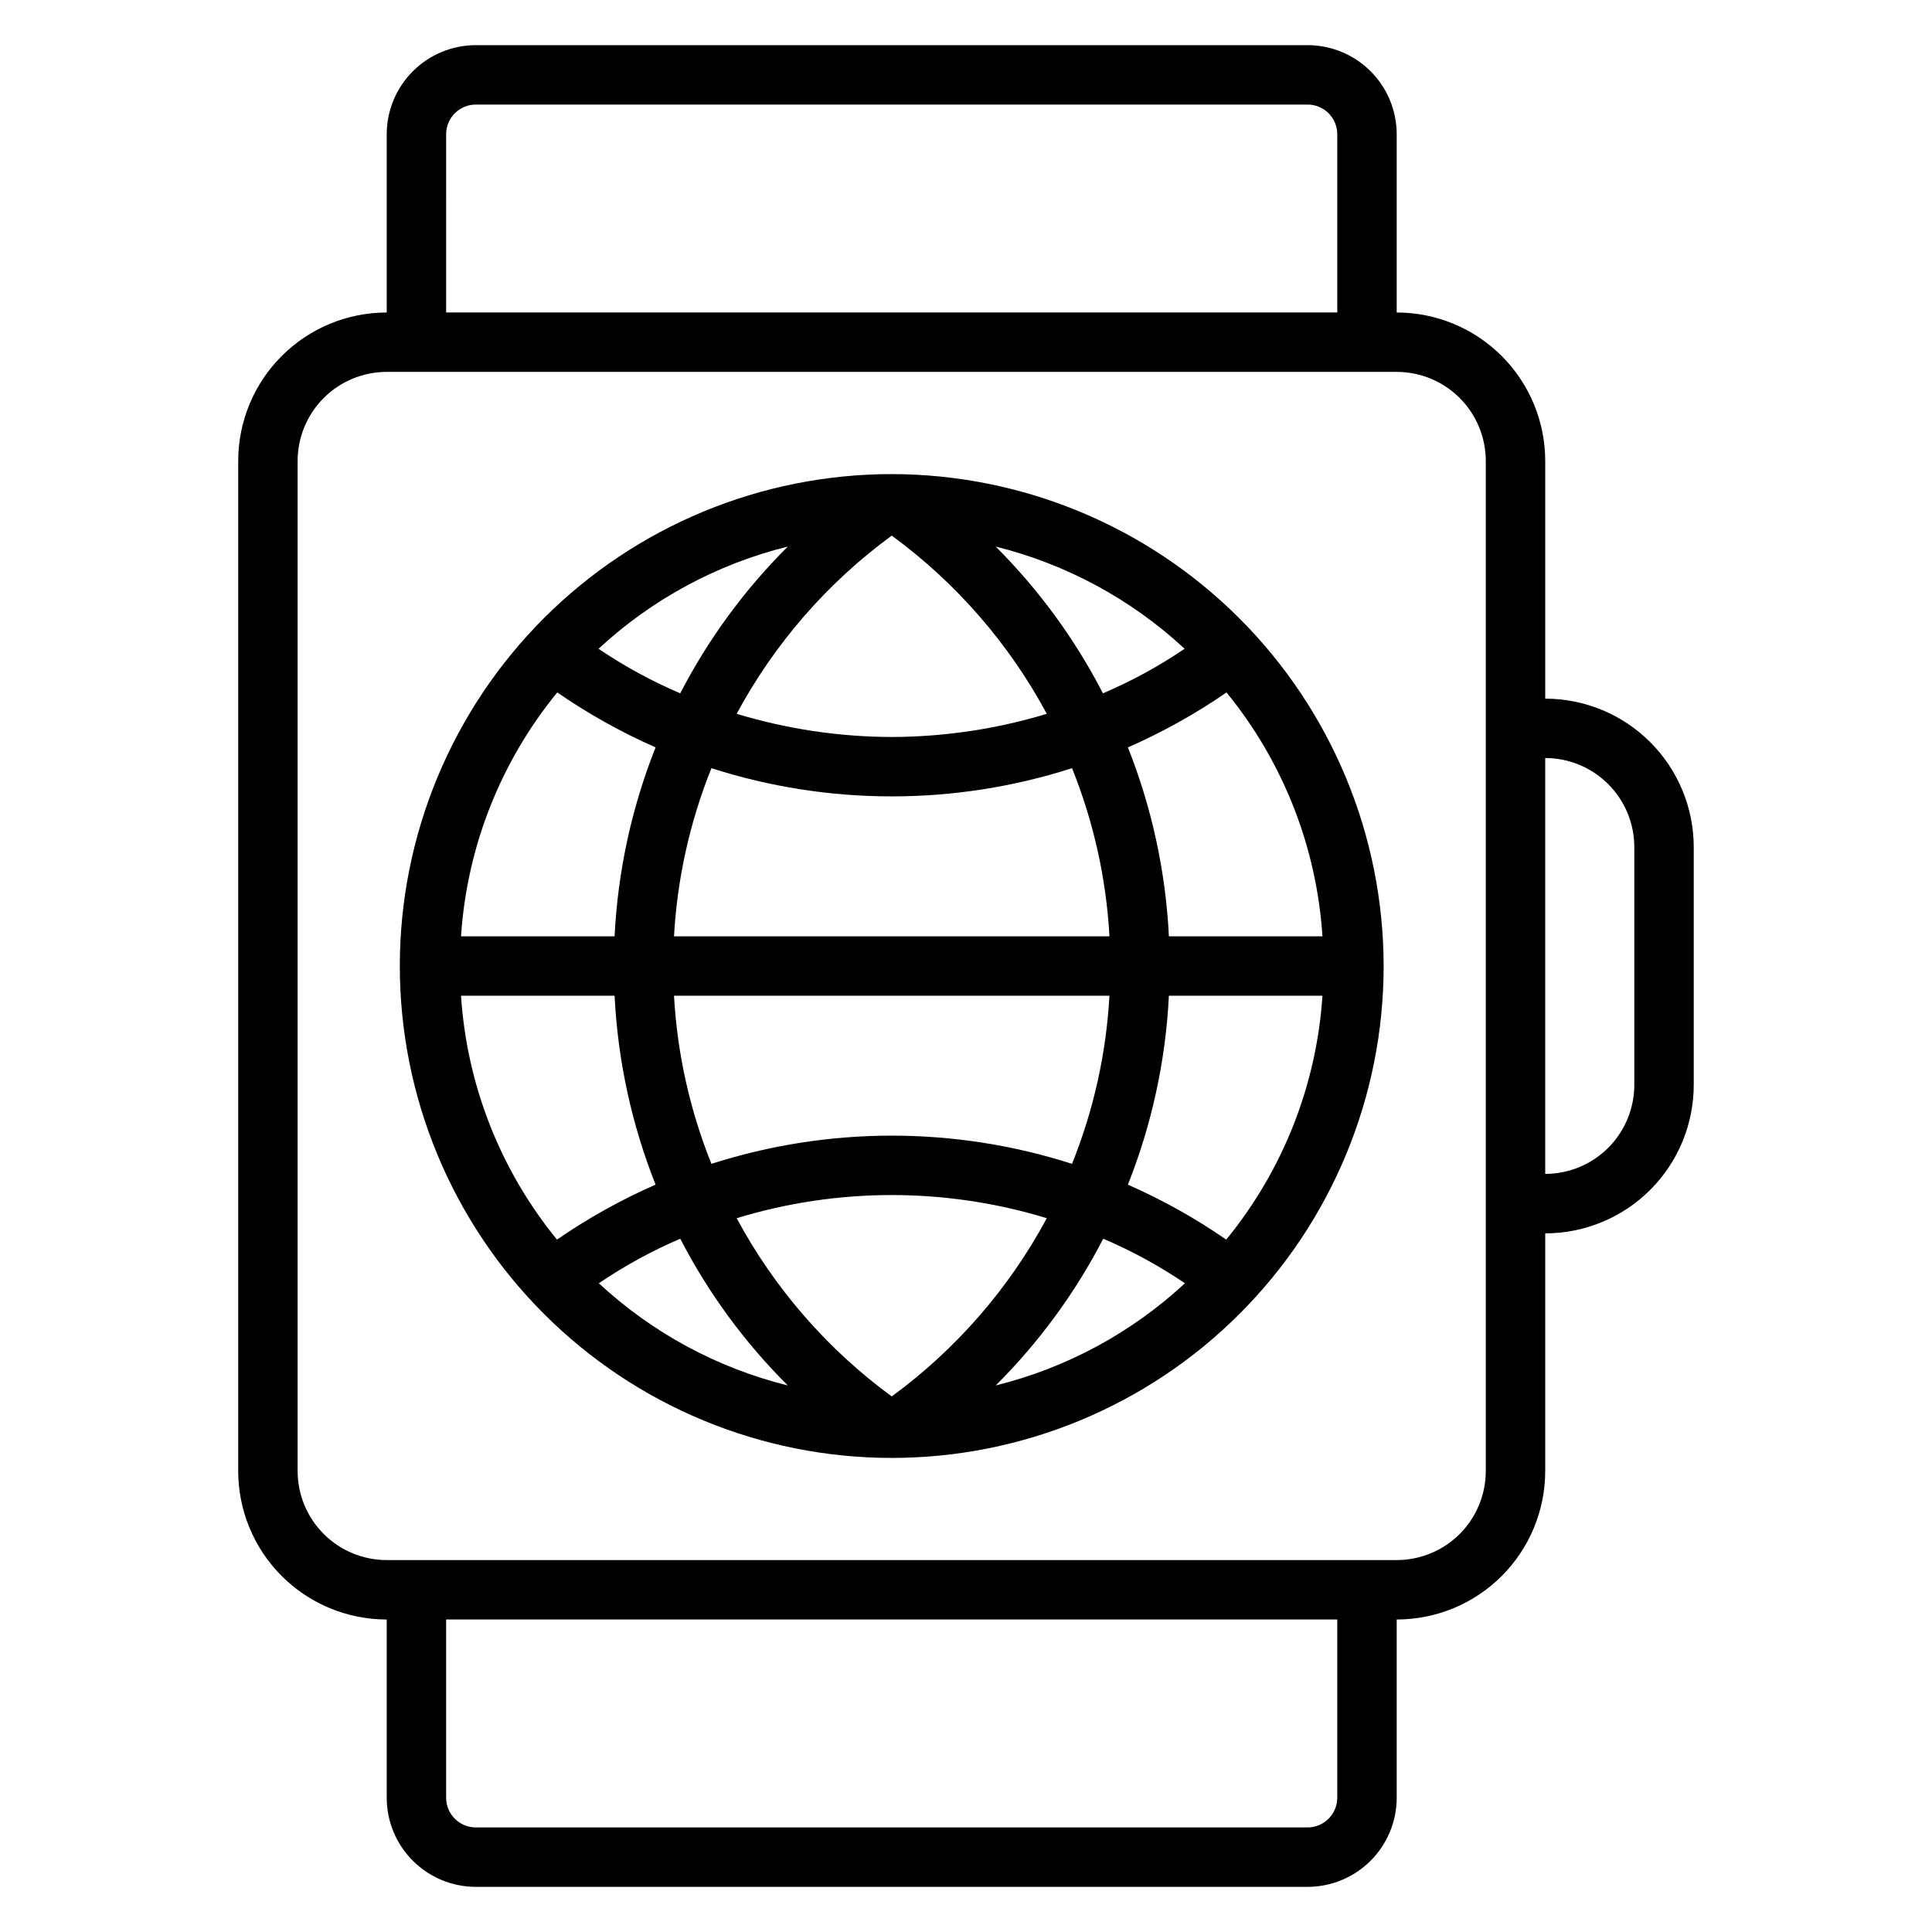 <?xml version="1.0" encoding="UTF-8"?>
<!-- Uploaded to: ICON Repo, www.svgrepo.com, Generator: ICON Repo Mixer Tools -->
<svg fill="#000000" width="800px" height="800px" version="1.1" viewBox="144 144 512 512" xmlns="http://www.w3.org/2000/svg">
 <g>
  <path d="m553.5 329.15v-62.973c0-10.441-4.148-20.453-11.527-27.832-7.383-7.383-17.395-11.531-27.832-11.531v-47.23c0-6.262-2.488-12.27-6.918-16.699-4.43-4.43-10.438-6.918-16.699-6.918h-220.42c-6.262 0-12.27 2.488-16.699 6.918-4.43 4.43-6.918 10.438-6.918 16.699v47.23c-10.438 0-20.449 4.148-27.828 11.531-7.383 7.379-11.531 17.391-11.531 27.832v267.65c0 10.438 4.148 20.449 11.531 27.832 7.379 7.379 17.391 11.527 27.828 11.527v47.23c0 6.266 2.488 12.27 6.918 16.699 4.43 4.43 10.438 6.918 16.699 6.918h220.42c6.262 0 12.27-2.488 16.699-6.918 4.43-4.43 6.918-10.434 6.918-16.699v-47.23c10.438 0 20.449-4.148 27.832-11.527 7.379-7.383 11.527-17.395 11.527-27.832v-62.977c10.438 0 20.449-4.148 27.832-11.527 7.379-7.383 11.527-17.395 11.527-27.832v-62.977c0-10.441-4.148-20.453-11.527-27.832-7.383-7.383-17.395-11.531-27.832-11.531zm-291.27-149.57c0-4.348 3.523-7.871 7.871-7.871h220.42c2.086 0 4.09 0.828 5.566 2.305s2.305 3.477 2.305 5.566v47.23h-236.16zm236.16 440.83c0 2.09-0.828 4.09-2.305 5.566-1.477 1.477-3.481 2.309-5.566 2.309h-220.42c-4.348 0-7.871-3.527-7.871-7.875v-47.23h236.16zm39.359-86.594v0.004c0 6.262-2.488 12.27-6.914 16.699-4.43 4.426-10.438 6.914-16.699 6.914h-267.65c-6.262 0-12.27-2.488-16.695-6.914-4.43-4.43-6.918-10.438-6.918-16.699v-267.65c0-6.266 2.488-12.273 6.918-16.699 4.426-4.43 10.434-6.918 16.695-6.918h267.65c6.262 0 12.27 2.488 16.699 6.918 4.426 4.426 6.914 10.434 6.914 16.699zm39.359-102.34v0.004c0 6.262-2.484 12.27-6.914 16.699-4.43 4.426-10.438 6.914-16.699 6.914v-110.21c6.262 0 12.27 2.488 16.699 6.918 4.43 4.426 6.914 10.434 6.914 16.699z"/>
  <path d="m380.32 269.64c-34.574 0-67.734 13.734-92.18 38.184-24.449 24.445-38.184 57.605-38.184 92.18s13.734 67.73 38.184 92.176c24.445 24.449 57.605 38.184 92.18 38.184 34.57 0 67.73-13.734 92.176-38.184 24.449-24.445 38.184-57.602 38.184-92.176-0.043-34.562-13.789-67.695-38.227-92.133-24.441-24.441-57.574-38.188-92.133-38.23zm0 175.31v0.004c-16.219 0.004-32.34 2.527-47.785 7.477-5.715-14.211-9.062-29.262-9.918-44.555h115.4c-0.852 15.293-4.203 30.344-9.918 44.555-15.445-4.949-31.562-7.473-47.781-7.477zm41.094 21.883-0.004 0.004c-10.004 18.609-24.043 34.75-41.09 47.23-17.051-12.48-31.09-28.621-41.094-47.23 26.781-8.184 55.402-8.184 82.184 0zm-98.797-74.703c0.855-15.293 4.203-30.344 9.918-44.555 31.074 9.969 64.492 9.969 95.566 0 5.715 14.211 9.066 29.262 9.918 44.555zm57.703-52.82c-13.926-0.035-27.77-2.106-41.094-6.141 10.004-18.609 24.043-34.746 41.094-47.23 17.047 12.484 31.086 28.621 41.09 47.23-13.324 4.035-27.168 6.106-41.09 6.141zm27.551-50.461c18.711 4.644 35.938 13.965 50.066 27.082-6.82 4.621-14.07 8.574-21.648 11.809-7.398-14.359-16.988-27.477-28.418-38.891zm-83.602 38.891c-7.578-3.234-14.828-7.188-21.648-11.809 14.152-13.129 31.406-22.449 50.145-27.082-11.457 11.406-21.074 24.527-28.496 38.891zm-6.535 14.328v-0.004c-6.344 15.98-10.016 32.895-10.863 50.066h-40.695c1.559-23.672 10.473-46.27 25.504-64.629 8.203 5.668 16.93 10.547 26.055 14.562zm-10.863 65.809c0.848 17.172 4.519 34.086 10.863 50.066-9.152 4.012-17.902 8.891-26.133 14.562-15.004-18.367-23.891-40.965-25.426-64.629zm17.398 64.395c7.422 14.359 17.039 27.48 28.496 38.887-18.711-4.644-35.938-13.961-50.066-27.082 6.797-4.617 14.02-8.57 21.57-11.805zm112.1 0c7.578 3.231 14.828 7.184 21.648 11.805-14.152 13.133-31.406 22.449-50.145 27.082 11.457-11.406 21.074-24.527 28.496-38.887zm6.535-14.328c6.344-15.98 10.016-32.895 10.863-50.066h40.695c-1.559 23.676-10.473 46.27-25.504 64.629-8.203-5.668-16.93-10.547-26.055-14.562zm10.863-65.812c-0.848-17.172-4.519-34.086-10.863-50.066 9.152-4.012 17.902-8.887 26.133-14.562 15.004 18.371 23.891 40.965 25.426 64.629z"/>
 </g>
</svg>